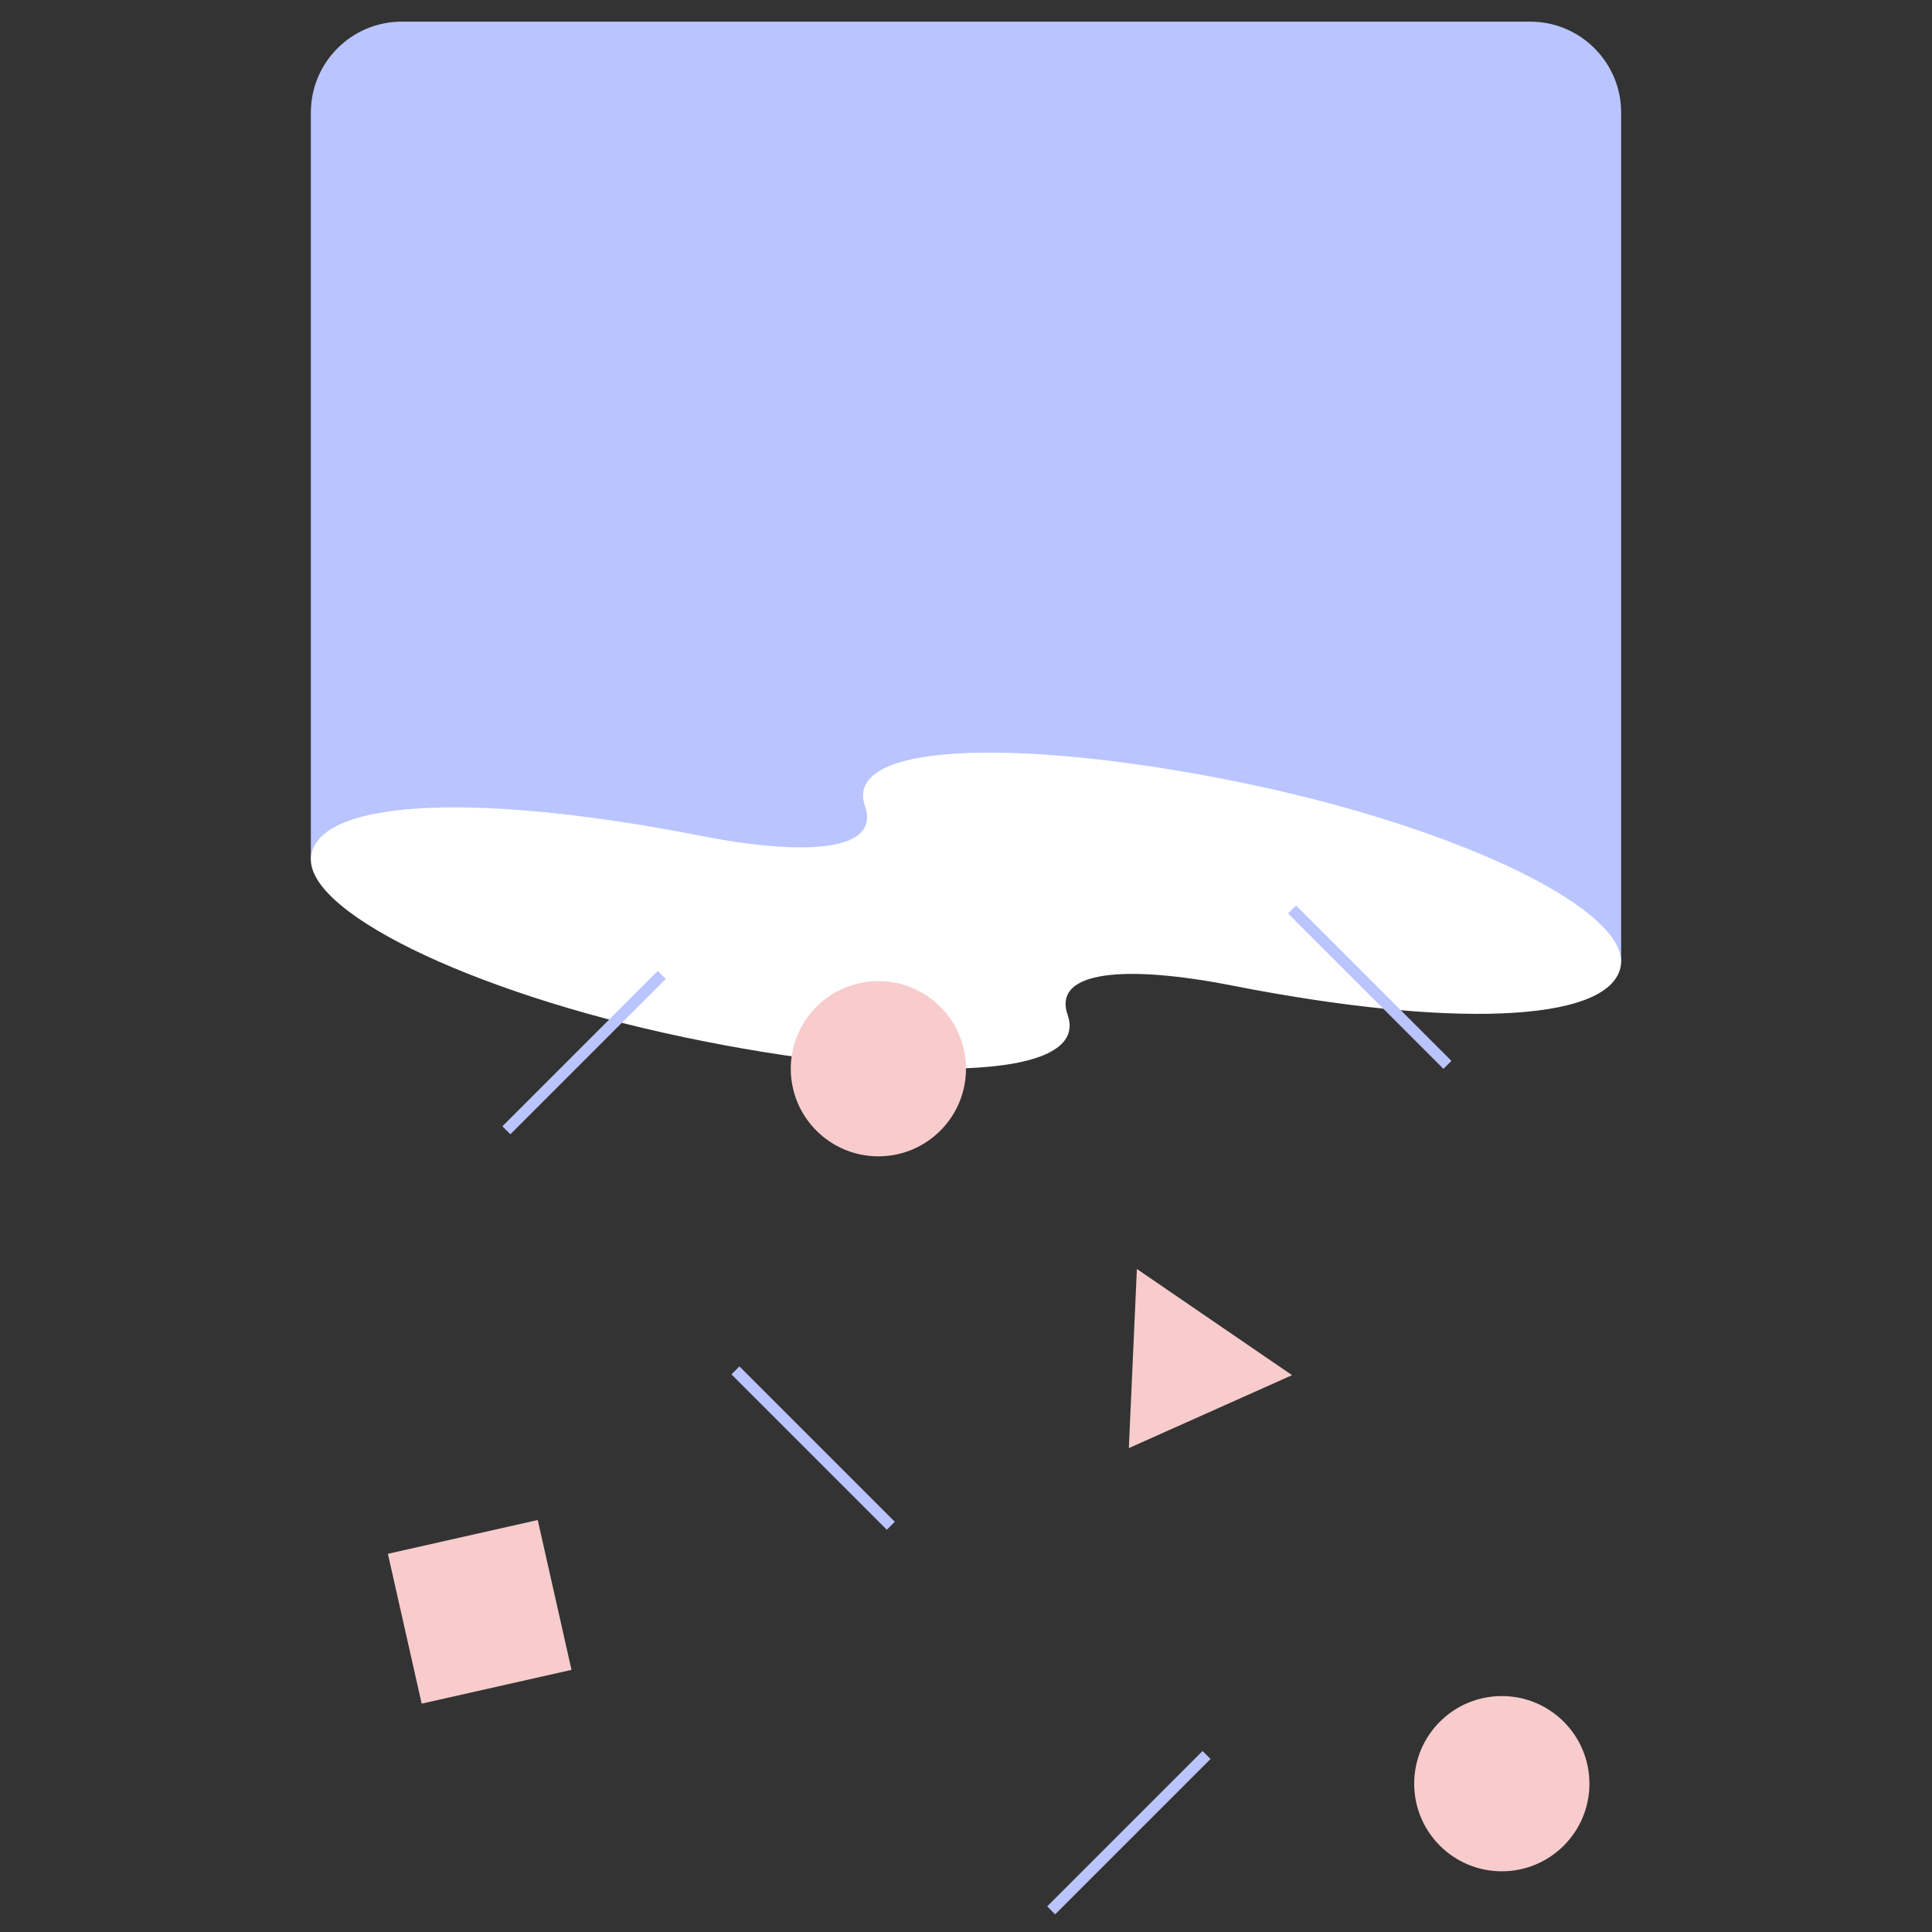 <?xml version="1.0" encoding="utf-8"?>
<!-- Generator: Adobe Illustrator 28.1.0, SVG Export Plug-In . SVG Version: 6.00 Build 0)  -->
<svg version="1.1" id="Layer_1" xmlns="http://www.w3.org/2000/svg" xmlns:xlink="http://www.w3.org/1999/xlink" x="0px" y="0px"
	 viewBox="0 0 600 600" style="enable-background:new 0 0 600 600;" xml:space="preserve">
<rect x="0" y="0" width="600" height="600" fill="#333333" stroke="none"/>
<style type="text/css">
	.st0{fill:#FFFFFF;}
	.st1{fill:#F8CCCC;}
	.st2{fill:#BAC5FF;}
	.st3{fill:none;stroke:#FFFFFF;stroke-width:2;stroke-miterlimit:10;}
	.st4{fill:none;stroke:#FFFFFF;stroke-width:2;stroke-linejoin:round;stroke-miterlimit:10;}
	.st5{fill:none;stroke:#FFFFFF;stroke-linejoin:round;stroke-miterlimit:10;}
	.st6{fill:none;stroke:#FFFFFF;stroke-width:2;stroke-linejoin:bevel;stroke-miterlimit:10;}
	.st7{fill:none;stroke:#FFFFFF;stroke-width:3;stroke-miterlimit:10;}
	.st8{fill:none;stroke:#F8CCCC;stroke-width:26;stroke-miterlimit:10;}
	.st9{fill:#97A8FF;}
	.st10{fill:none;stroke:#BAC5FF;stroke-width:3.5;stroke-linejoin:bevel;stroke-miterlimit:10;}
	.st11{fill:#F7C9D6;}
	.st12{fill:none;stroke:#BAC5FF;stroke-width:3;stroke-miterlimit:10;}
	.st13{fill:none;stroke:#F8CCCC;stroke-width:3;stroke-miterlimit:10;}
	.st14{fill:none;}
	.st15{fill:none;stroke:#BAC5FF;stroke-width:4;stroke-miterlimit:10;}
	.st16{fill:none;stroke:#FFFFFF;stroke-width:6;stroke-miterlimit:10;}
	.st17{fill:none;stroke:#BAC5FF;stroke-width:6;stroke-miterlimit:10;}
	.st18{fill:none;stroke:#F8CCCC;stroke-width:6;stroke-miterlimit:10;}
	.st19{fill:none;stroke:#F8CCCC;stroke-width:10;stroke-miterlimit:10;}
	.st20{fill:#B999FF;}
	.st21{fill:none;stroke:#FFFFFF;stroke-width:4;stroke-miterlimit:10;}
	.st22{fill:#E23233;}
	.st23{fill:#17153A;}
	.st24{fill:#526EFF;}
</style>
<g id="Man">
	<path class="st2" d="M96.54,266.98l406.92,31.8V34.97c0-15.6-12.65-28.25-28.25-28.25H124.79c-15.6,0-28.25,12.65-28.25,28.25
		V266.98z"/>
	<path class="st0" d="M503.24,300.55c-4.04,17.26-53.66,18.67-120.49,5.54c-32.84-6.46-56.06-4.83-51.17,9.16
		c7.3,20.93-52.67,20.84-119.31,6.83c-66.63-14-119.55-39.79-115.52-57.05c4.04-17.26,53.87-18.63,120.7-5.49
		c32.84,6.45,56.06,4.82,51.18-9.17c-7.31-20.93,52.66-20.84,119.3-6.83C454.57,257.54,507.28,283.29,503.24,300.55z"/>
	<circle class="st1" cx="466.4" cy="553.94" r="27.21"/>
	<circle class="st1" cx="272.79" cy="331.9" r="27.21"/>
	
		<rect x="124.88" y="476.58" transform="matrix(0.976 -0.22 0.22 0.976 -106.268 44.877)" class="st1" width="47.68" height="47.68"/>
	<polygon class="st1" points="353.07,394.09 350.57,449.72 401.26,427.07 	"/>
	<line class="st10" x1="374.7" y1="545.03" x2="326.45" y2="593.28"/>
	<line class="st10" x1="228.4" y1="425.59" x2="276.65" y2="473.84"/>
	<line class="st10" x1="205.51" y1="302.77" x2="157.26" y2="351.02"/>
	<line class="st10" x1="401.26" y1="282.45" x2="449.51" y2="330.7"/>
</g>
</svg>
